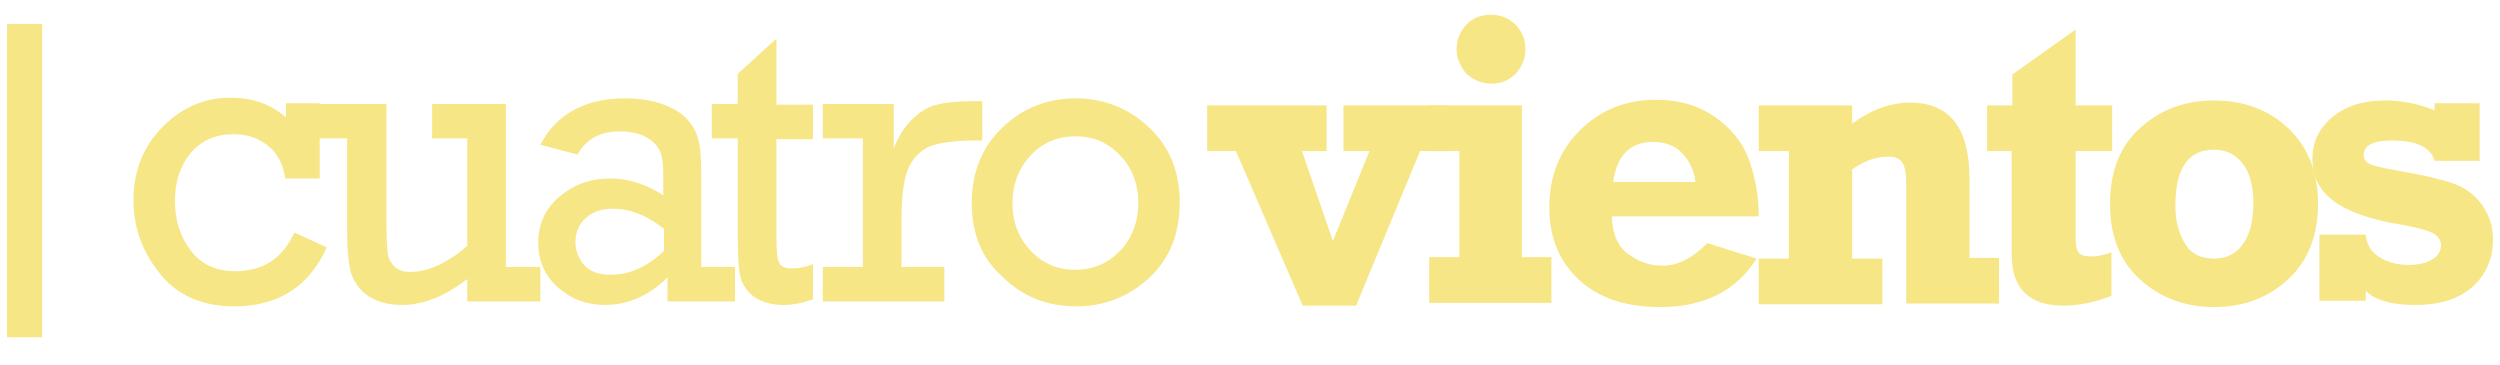 <?xml version="1.0" encoding="utf-8"?>
<!-- Generator: Adobe Illustrator 21.1.0, SVG Export Plug-In . SVG Version: 6.00 Build 0)  -->
<svg version="1.1" id="Capa_1" xmlns="http://www.w3.org/2000/svg" xmlns:xlink="http://www.w3.org/1999/xlink" x="0px" y="0px"
	 viewBox="0 0 355.8 52" style="enable-background:new 0 0 355.8 52;" xml:space="preserve">
<style type="text/css">
	.st0{fill:#F7E685;}
</style>
<g>
	<title>main-logo</title>
	<g>
		<g>
			<path class="st0" d="M45.5,14.8v10.6h-4.9c-0.3-2-1.1-3.6-2.5-4.7c-1.4-1.1-3-1.6-4.9-1.6c-2.5,0-4.5,0.9-6,2.6
				c-1.5,1.8-2.3,4-2.3,6.9c0,2.7,0.7,5,2.2,7c1.5,2,3.6,3,6.4,3c3.9,0,6.7-1.8,8.4-5.5l4.6,2.1c-2.5,5.6-6.9,8.4-13.2,8.4
				c-4.4,0-8-1.5-10.5-4.6s-3.8-6.5-3.8-10.5c0-4.2,1.4-7.7,4.2-10.5c2.8-2.8,6-4.1,9.6-4.1c3.1,0,5.7,0.9,7.9,2.8v-2H45.5z"/>
			<path class="st0" d="M76.9,38v4.9H66.5v-3.2c-3.2,2.5-6.3,3.7-9.3,3.7c-1.9,0-3.4-0.4-4.7-1.2c-1.2-0.8-2-1.9-2.5-3.2
				c-0.4-1.3-0.6-3.4-0.6-6.3V19.7h-4.6v-4.9H55V32c0,2.1,0.1,3.5,0.2,4.2c0.1,0.7,0.5,1.3,1,1.8c0.6,0.5,1.3,0.7,2.1,0.7
				c2.6,0,5.3-1.2,8.2-3.7V19.7h-5v-4.9H72V38H76.9z"/>
			<path class="st0" d="M104.6,38v4.9h-9.6v-3.4c-2.7,2.6-5.6,3.9-8.9,3.9c-2.6,0-4.8-0.8-6.7-2.5c-1.9-1.7-2.8-3.8-2.8-6.4
				c0-2.6,1-4.8,3-6.5c2-1.7,4.4-2.6,7.2-2.6c2.6,0,5.2,0.8,7.6,2.4V25c0-1.4-0.1-2.5-0.4-3.3c-0.3-0.8-0.9-1.5-1.9-2.1
				c-1-0.6-2.3-0.9-3.9-0.9c-2.8,0-4.8,1.1-6,3.3l-5.3-1.4c2.3-4.4,6.4-6.6,12.1-6.6c2.1,0,3.9,0.3,5.5,0.9c1.5,0.6,2.7,1.3,3.4,2.2
				c0.8,0.9,1.3,1.9,1.5,2.9c0.3,1,0.4,2.7,0.4,5v13H104.6z M94.4,32.5c-2.4-1.9-4.8-2.8-7.2-2.8c-1.5,0-2.8,0.4-3.8,1.3
				c-1,0.9-1.5,2-1.5,3.5c0,1.3,0.5,2.4,1.3,3.3c0.9,0.9,2.1,1.3,3.7,1.3c2.7,0,5.2-1.1,7.6-3.4V32.5z"/>
			<path class="st0" d="M101.3,19.7v-4.9h3.7v-4.3l5.5-5v9.4h5.2v4.9h-5.2v13.6c0,2.2,0.1,3.5,0.4,4c0.2,0.5,0.8,0.8,1.8,0.8
				c1,0,2-0.2,3-0.6v5c-1.4,0.5-2.8,0.8-4.2,0.8c-1.7,0-3-0.4-4.1-1.1c-1-0.7-1.7-1.7-2-2.8c-0.3-1.1-0.4-3.1-0.4-5.8V19.7H101.3z"
				/>
			<path class="st0" d="M122.8,38V19.7h-5.7v-4.9h10.1v6.3c0.6-1.6,1.5-3,2.6-4.1c1.1-1.1,2.3-1.8,3.5-2.1c1.2-0.3,2.9-0.5,5-0.5
				h1.5V20h-1.1c-2.8,0-4.9,0.3-6.3,0.8c-1.4,0.6-2.4,1.6-3.1,3.1c-0.7,1.5-1,4.1-1,8V38h6.1v4.9h-17.3V38H122.8z"/>
			<path class="st0" d="M138.3,28.9c0-4.3,1.4-7.9,4.3-10.7c2.9-2.8,6.4-4.2,10.5-4.2c4,0,7.5,1.4,10.4,4.1
				c2.9,2.7,4.4,6.3,4.4,10.7s-1.4,8-4.3,10.7c-2.9,2.7-6.4,4.1-10.4,4.1c-4.2,0-7.7-1.4-10.5-4.2C139.7,36.8,138.3,33.2,138.3,28.9
				z M144.1,28.9c0,2.8,0.9,5,2.6,6.8c1.7,1.8,3.8,2.7,6.3,2.7c2.5,0,4.7-0.9,6.4-2.7s2.6-4.1,2.6-6.8c0-2.8-0.9-5-2.6-6.8
				c-1.7-1.8-3.8-2.7-6.3-2.7c-2.6,0-4.7,0.9-6.4,2.7C145,23.9,144.1,26.2,144.1,28.9z"/>
		</g>
		<g>
			<path class="st0" d="M185.4,43.5l-9.5-22h-4.1V15h17v6.5h-3.5l4.4,12.8l5.2-12.8h-3.7V15h14.9v6.5h-4l-9.1,22H185.4z"/>
			<path class="st0" d="M203.4,21.5V15h13.2v21.6h4.2v6.5h-17.4v-6.5h4.3V21.5H203.4z M207.3,7c0-1.4,0.5-2.5,1.4-3.5
				c1-1,2.1-1.4,3.5-1.4c1.4,0,2.5,0.5,3.5,1.4c0.9,1,1.4,2.1,1.4,3.5s-0.5,2.5-1.4,3.5c-1,1-2.1,1.4-3.5,1.4
				c-1.3,0-2.5-0.5-3.5-1.4C207.8,9.4,207.3,8.3,207.3,7z"/>
			<path class="st0" d="M243,34.6l7,2.2c-2.9,4.6-7.5,6.9-13.7,6.9c-5,0-8.8-1.3-11.6-3.9c-2.8-2.6-4.2-6-4.2-10.3
				c0-4.3,1.4-8,4.3-10.9c2.9-2.9,6.5-4.4,10.9-4.4c3.2,0,6,0.8,8.3,2.4c2.3,1.6,4,3.6,4.9,6.1s1.4,5.1,1.4,8.1h-20.9
				c0.1,2.6,0.9,4.4,2.4,5.4c1.5,1.1,3,1.6,4.7,1.6C238.6,37.9,240.8,36.8,243,34.6z M241.3,25.9c-0.2-1.6-0.8-2.9-1.8-4
				c-1-1.1-2.4-1.7-4.2-1.7c-3.3,0-5.2,1.9-5.7,5.7H241.3z"/>
			<path class="st0" d="M250.3,21.5V15h13.3v2.6c2.7-2,5.5-3,8.2-3c5.7,0,8.5,3.6,8.5,10.9v11.2h4.2v6.5h-13.2v-17
				c0-1.5-0.2-2.6-0.6-3.1c-0.4-0.6-1.1-0.8-2-0.8c-1.7,0-3.4,0.6-5.1,1.8v12.7h4.3v6.5h-17.6v-6.5h4.3V21.5H250.3z"/>
			<path class="st0" d="M282.8,21.5V15h3.6v-4.4l9-6.4V15h5.2v6.5h-5.2v12.2c0,1.1,0.1,1.8,0.4,2.2s0.9,0.6,1.9,0.6
				c0.8,0,1.8-0.2,2.8-0.6v6.2c-2.3,0.9-4.6,1.4-6.8,1.4c-4.9,0-7.4-2.4-7.4-7.3V21.5H282.8z"/>
			<path class="st0" d="M315.1,43.7c-4.1,0-7.6-1.3-10.5-3.9c-2.9-2.6-4.3-6.2-4.3-10.8c0-4.6,1.4-8.2,4.3-10.8
				c2.9-2.6,6.3-3.9,10.5-3.9c4.2,0,7.7,1.3,10.5,3.9c2.8,2.6,4.3,6.2,4.3,10.8c0,4.5-1.4,8.1-4.2,10.7
				C322.8,42.4,319.3,43.7,315.1,43.7z M315.1,36.8c1.7,0,3-0.6,4-1.9c1-1.3,1.6-3.3,1.6-6c0-2.4-0.5-4.3-1.5-5.6
				c-1-1.3-2.4-2-4.1-2c-3.7,0-5.5,2.7-5.5,8c0,2.2,0.5,4,1.4,5.4C311.8,36.1,313.2,36.8,315.1,36.8z"/>
			<path class="st0" d="M330.1,43.1v-9.7h6.6c0.1,1.3,0.7,2.4,1.8,3.1c1.2,0.8,2.6,1.2,4.3,1.2c1.5,0,2.6-0.3,3.4-0.8
				c0.8-0.5,1.2-1.2,1.2-2c0-0.7-0.4-1.3-1.1-1.7c-0.8-0.4-2.2-0.8-4.4-1.2c-4.5-0.7-7.8-1.9-9.8-3.4c-2-1.5-3-3.5-3-6
				c0-2.3,0.9-4.3,2.8-5.9c1.9-1.6,4.4-2.4,7.5-2.4c2.5,0,4.9,0.5,7.1,1.4v-1h6.4v8.2h-6.4c-0.6-2-2.6-2.9-6.2-2.9
				c-2.6,0-3.9,0.7-3.9,2.1c0,0.5,0.3,1,0.8,1.2c0.5,0.3,1.9,0.6,4.1,1c3.5,0.6,6.1,1.2,7.8,1.8c1.7,0.6,3.1,1.6,4.1,3s1.6,3,1.6,5
				c0,2.7-1,5-2.9,6.7c-2,1.8-4.7,2.6-8.3,2.6c-3.3,0-5.6-0.7-6.9-2v1.4H330.1z"/>
		</g>
	</g>
	<rect x="1" y="3.4" class="st0" width="5" height="44.6"/>
</g>
</svg>
